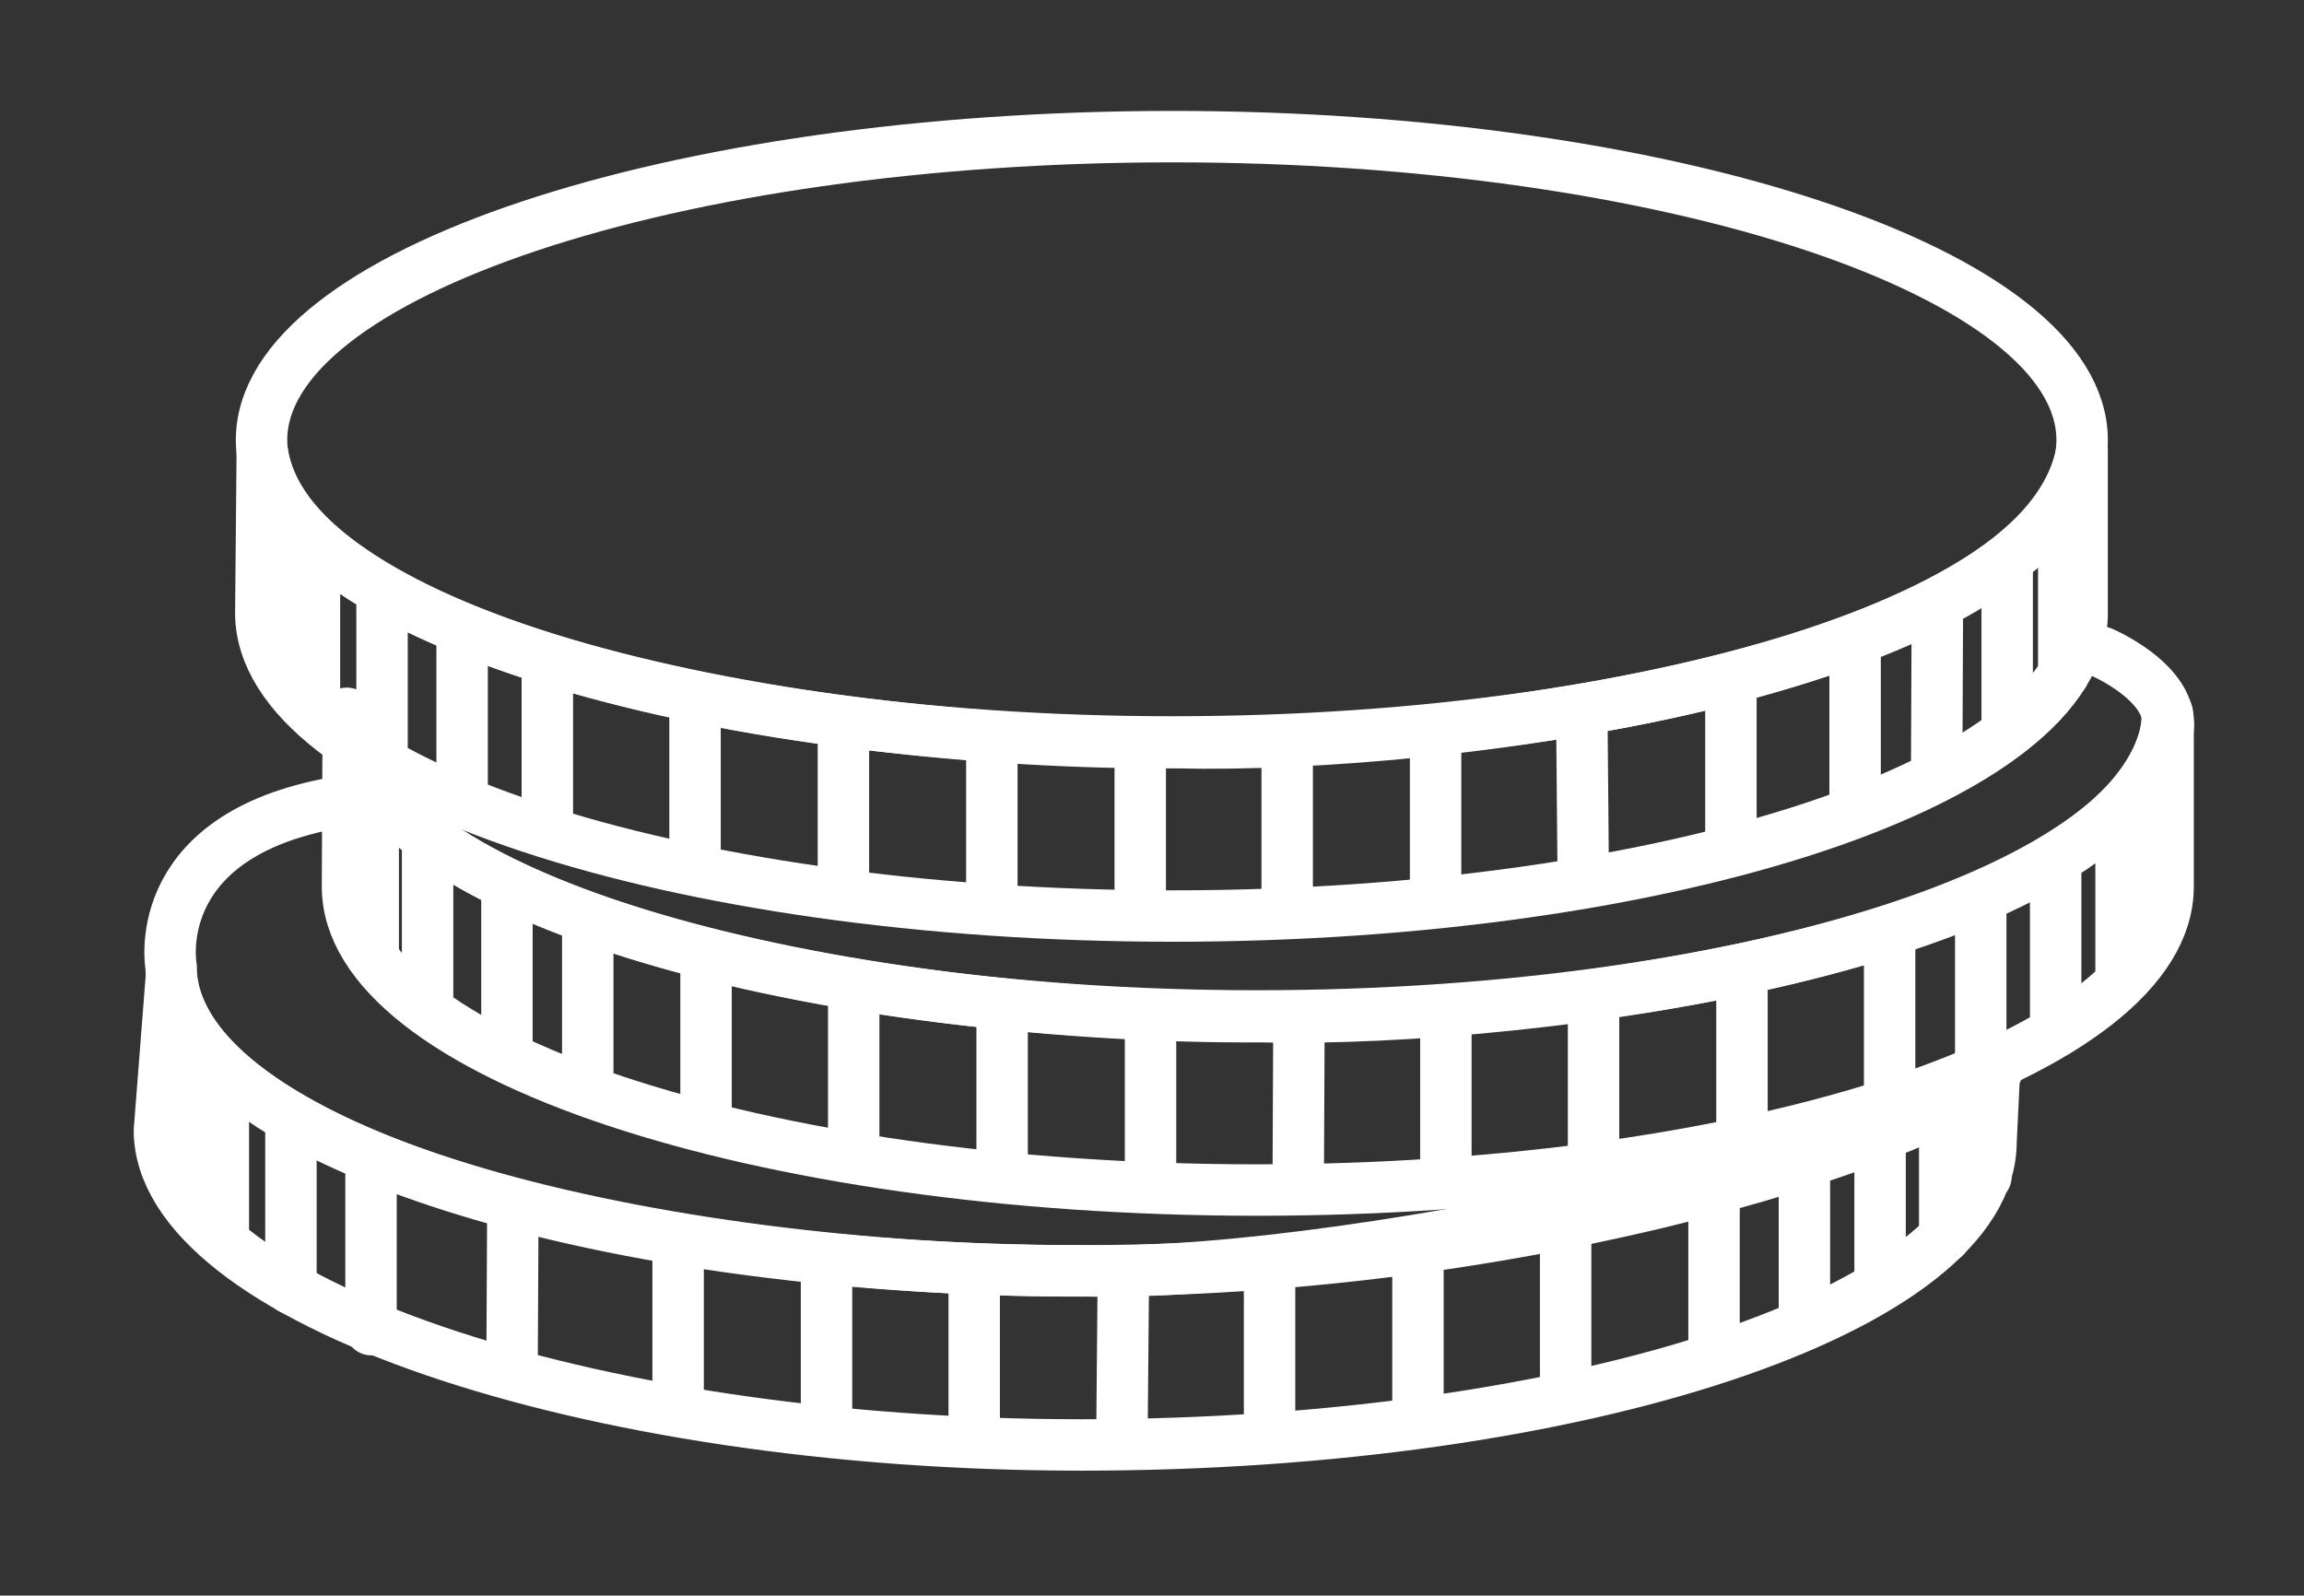 <?xml version="1.0" encoding="utf-8"?>
<!-- Generator: Adobe Illustrator 27.2.0, SVG Export Plug-In . SVG Version: 6.00 Build 0)  -->
<svg version="1.1" id="Layer_1" xmlns="http://www.w3.org/2000/svg" xmlns:xlink="http://www.w3.org/1999/xlink" x="0px" y="0px"
	 viewBox="0 0 313.6 217.2" style="enable-background:new 0 0 313.6 217.2;" xml:space="preserve">
<rect x="0" y="0" width="313.6" height="217.2" fill="#333333" stroke="none"/>
<style type="text/css">
	.st0{fill:none;stroke:#FFFFFF;stroke-width:7;stroke-linecap:round;stroke-linejoin:round;stroke-miterlimit:2.414;}
</style>
<path class="st0" d="M147.2,196.7c68,0,123.8-18.6,123.8-41.3l0.5-10.3c-2.4,9.4-86.3,28.9-123.8,27.9
	c-53.2,0.3-120.5-13.7-124.4-39.7l-1.6,20.6C21.8,176.7,79.2,196.7,147.2,196.7L147.2,196.7z"/>
<path class="st0" d="M44.4,109.5c-24.4,4.9-21.1,22.2-21.1,22.2c0,22.7,55.9,41.3,124,41.3l0,0c67.9,0,124.7-21.9,124.7-27.9"/>
<path class="st0" d="M171.1,162c68.1,0,124-18.6,124-41.3V98.4c-5.2,30-85.8,40.9-123.5,40c-53.1,0.3-120.2-13.7-124.2-39.7l-0.1,22
	C47.3,143.4,103.1,162,171.1,162L171.1,162z"/>
<path class="st0" d="M47.2,97.1c0,22.6,55.9,41.2,123.9,41.2l0,0c68.1,0,123.9-18.6,123.9-41.2"/>
<path class="st0" d="M159.6,124.7c68,0,123.8-18.6,123.8-41.2V61.2c-5.1,29.9-85.8,40.8-123.3,39.9c-53.2,0.3-120.5-13.7-124.4-39.6
	l-0.2,22C35.6,106.1,91.6,124.7,159.6,124.7L159.6,124.7z"/>
<path class="st0" d="M159.6,101c68,0,123.8-18.5,123.8-41.1s-55.9-41.3-123.8-41.3c-68.1,0-124,18.7-124,41.3S91.6,101,159.6,101
	L159.6,101z"/>
<path class="st0" d="M132.6,173.2v22.7 M112.5,172.3v22.4 M92.3,169.2v22.7 M69.8,165.2l-0.1,20.5 M50.5,157.8V181 M39.6,152.6v22.8
	 M30.4,145.9v22.9 M24.5,137.7v22.9 M152.9,173.8l-0.2,22.5 M172.8,172.9v22.2 M193,170.5v22.8 M213.1,167v22.9 M233.3,161.8v22.8
	 M245.6,157.2v23.1 M255.9,151.8V175 M264.7,148.5v19.9 M270.3,146v14.2 M156.6,138.5v22.8 M136.4,137.6v22.5 M116.2,134.6v22.6
	 M96.1,130.1v23 M80,125.4v23.1 M69,120.7v23 M58.2,114.7v22.7 M50.8,107.3v22.8 M176.8,139.1l-0.1,22.5 M196.8,138.3v22.2
	 M216.9,135.9v22.7 M237.1,132.3v22.8 M257.2,127.1v22.8 M269.6,122.6v23 M279.8,117.2v23.2 M288.7,110.4v23.2 M294.2,102.1v23.3
	 M155.2,101.7v22.5 M135,101.2v22.2 M114.8,98.8v22.5 M94.6,95.2V118 M74.5,90v22.9 M62.9,85.8V109 M52,80.6v22.8 M42.8,74.1v22.7
	 M36.8,65.8v22.8 M175.2,101.1v22.8 M195.4,99.8v22.3 M215.3,97.2l0.2,22.4 M235.6,92.5v22.9 M252.5,87.4v22.7 M263.7,82.5
	l-0.1,23.1 M273.2,76.6v23.1 M280.9,68.5v23.2 M282.7,66.6V88"/>
<path class="st0" d="M294.1,102c4.7-7.8-8-13.2-8-13.2"/>
</svg>
